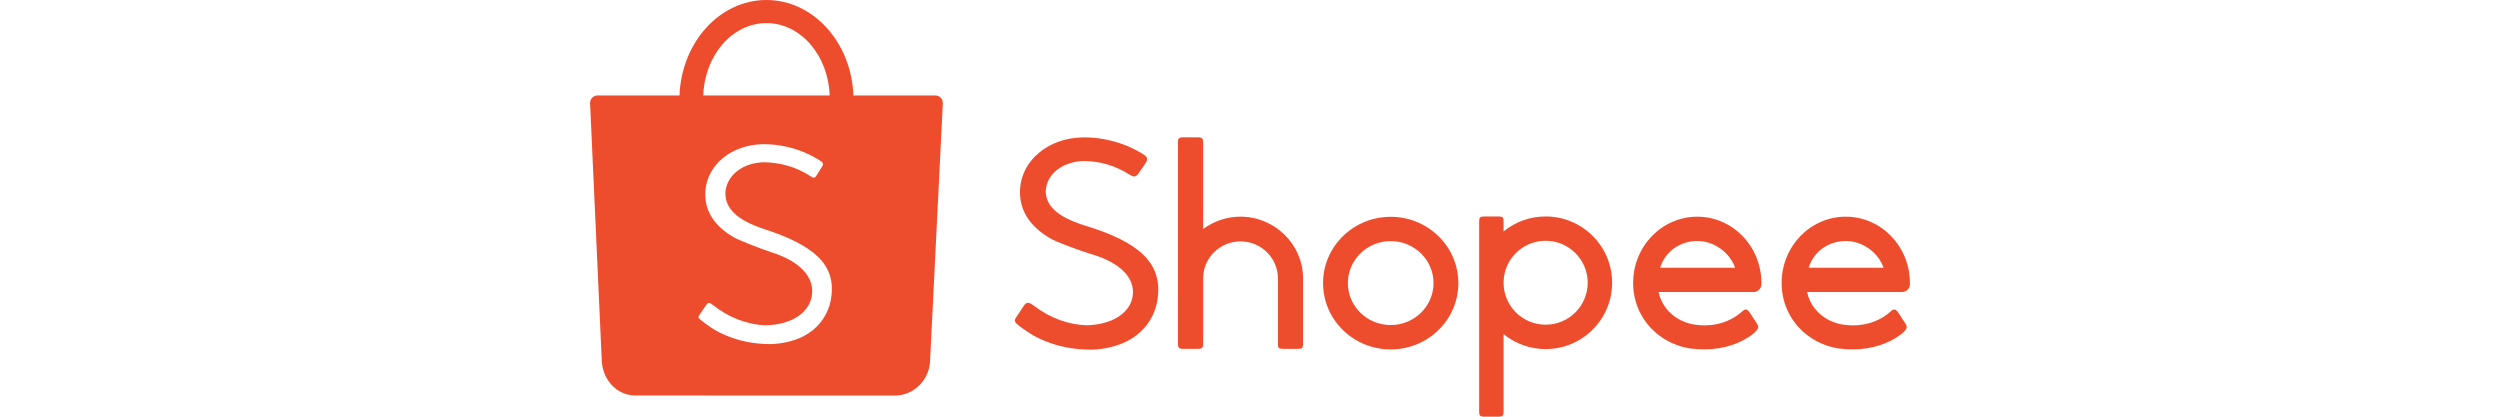 <?xml version="1.0" encoding="UTF-8"?> <!-- Generator: Adobe Illustrator 28.1.0, SVG Export Plug-In . SVG Version: 6.00 Build 0) --> <svg xmlns="http://www.w3.org/2000/svg" xmlns:xlink="http://www.w3.org/1999/xlink" version="1.1" id="Layer_1" x="0px" y="0px" viewBox="0 0 300 50" style="enable-background:new 0 0 300 50;" xml:space="preserve"> <style type="text/css"> .st0{fill:none;} .st1{fill:#EE4D2D;} </style> <rect class="st0" width="300" height="50"></rect> <rect class="st0" width="300" height="50"></rect> <g> <path class="st1" d="M99.772,35.528c0.454-3.716-1.94-6.086-8.259-8.103c-3.061-1.044-4.502-2.412-4.469-4.297 c0.128-2.087,2.072-3.609,4.651-3.66c1.787,0.036,3.773,0.472,5.703,1.76c0.229,0.144,0.391,0.122,0.521-0.075 c0.179-0.288,0.622-0.978,0.771-1.225c0.101-0.162,0.121-0.37-0.135-0.557c-0.366-0.272-1.392-0.821-1.943-1.052 c-1.497-0.627-3.177-1.021-4.969-1.018c-3.775,0.016-6.749,2.404-6.997,5.591 c-0.162,2.3,0.976,4.167,3.42,5.591c0.518,0.302,3.322,1.417,4.437,1.764 c3.509,1.092,5.33,3.051,4.902,5.334c-0.389,2.071-2.568,3.409-5.572,3.45 c-2.382-0.091-4.525-1.062-6.187-2.354c-0.042-0.031-0.251-0.193-0.279-0.215 c-0.205-0.161-0.43-0.15-0.566,0.058c-0.101,0.153-0.743,1.081-0.906,1.324 c-0.152,0.214-0.071,0.332,0.087,0.464c0.695,0.579,1.616,1.212,2.244,1.532 c1.726,0.88,3.6,1.363,5.594,1.438c1.282,0.087,2.899-0.189,4.105-0.701 C98.093,39.658,99.492,37.821,99.772,35.528z M91.975,2.772c-4.09,0-7.424,3.855-7.58,8.68h15.16 C99.399,6.626,96.065,2.772,91.975,2.772z M107.502,47.463l-0.157,0.001l-31.218-0.005h-0.001 c-2.123-0.079-3.685-1.8-3.898-3.937l-0.021-0.385l-1.396-30.708l0-0 c-0.002-0.023-0.003-0.047-0.003-0.07c0-0.495,0.397-0.898,0.89-0.907v-0h9.84 C81.782,5.08,86.361,0,91.975,0s10.193,5.08,10.434,11.452h9.812h0.014c0.501,0,0.907,0.406,0.907,0.907 c0,0.016-0,0.031-0.001,0.047v0.001l-1.53,30.829l-0.014,0.261C111.413,45.659,109.663,47.404,107.502,47.463z M130.005,27.008c6.723,2.012,9.368,4.529,8.945,8.569c-0.261,2.489-1.749,4.511-4.082,5.547 c-1.286,0.571-3.009,0.896-4.383,0.827c-2.115-0.043-4.115-0.519-5.966-1.421 c-0.669-0.325-1.654-0.972-2.421-1.587l-0.003-0.003c-0.358-0.301-0.401-0.498-0.156-0.861 c0.064-0.099,0.179-0.275,0.448-0.679c0.23-0.347,0.46-0.696,0.471-0.714c0.287-0.433,0.59-0.433,1.008-0.146 c0.003,0.002,0.041,0.03,0.148,0.11c0.086,0.063,0.138,0.102,0.148,0.109c1.903,1.424,4.102,2.227,6.293,2.272 c2.998-0.093,5.113-1.439,5.453-3.436c0.374-2.197-1.442-4.081-4.987-5.115c-1.241-0.362-3.951-1.378-4.708-1.776 c-2.66-1.485-3.942-3.503-3.809-6.013c0.21-3.476,3.396-6.115,7.464-6.203 c1.788-0.035,3.577,0.302,5.301,0.987c0.621,0.247,1.71,0.81,2.103,1.09c0.456,0.322,0.456,0.544,0.234,0.961 c-0.031,0.054-0.15,0.226-0.457,0.665l-0.001,0.001c-0.324,0.464-0.421,0.604-0.45,0.651 c-0.267,0.346-0.49,0.452-0.947,0.177c-1.795-1.15-3.615-1.693-5.673-1.698 c-2.536,0.094-4.398,1.597-4.488,3.591C125.49,24.71,126.913,26.015,130.005,27.008z M148.863,26 c4.101,0,7.488,3.311,7.504,7.369v7.926c0,0.457-0.117,0.565-0.566,0.565h-1.884 c-0.454,0-0.567-0.108-0.567-0.565v-7.902c-0.01-2.447-2.015-4.426-4.486-4.426 c-2.465,0-4.468,1.97-4.487,4.409v7.92c0,0.394-0.155,0.565-0.566,0.565h-1.889 c-0.449,0-0.566-0.166-0.566-0.565V17.046c0-0.416,0.117-0.565,0.566-0.565h1.889c0.405,0,0.566,0.157,0.566,0.565 v10.436C145.667,26.527,147.232,26,148.863,26z M166.883,39.004c2.839,0,5.14-2.255,5.14-5.035 c0-2.78-2.301-5.035-5.14-5.035c-2.84,0-5.14,2.255-5.14,5.035C161.743,36.749,164.044,39.004,166.883,39.004z M166.885,26.017c4.483,0,8.117,3.562,8.117,7.957c0,4.395-3.635,7.957-8.117,7.957 c-4.483,0-8.118-3.562-8.118-7.957C158.767,29.578,162.402,26.017,166.885,26.017z M217.038,32.126h8.993 c-0.647-1.835-2.528-3.207-4.536-3.207C219.412,28.919,217.627,30.201,217.038,32.126z M228.261,35.044 c-0.013,0-0.027-0-0.036-0.001h-11.372c0.288,1.46,1.292,2.704,2.679,3.4 c0.359,0.172,0.75,0.314,1.168,0.426c2.032,0.425,4.364,0.115,6.141-1.464c0.025-0.028,0.074-0.058,0.126-0.104 c0.298-0.263,0.507-0.196,0.741,0.095c0,0,0.334,0.464,0.93,1.413c0.257,0.4,0.238,0.593-0.193,1.036 c-0.018,0.018-0.051,0.049-0.101,0.093c-0.082,0.072-0.179,0.151-0.293,0.237 c-0.323,0.243-0.71,0.487-1.161,0.714c-1.665,0.839-3.717,1.234-6.157,0.94c-0.081-0.012-0.146-0.022-0.208-0.033 v0.004l-0.139-0.026c-1.783-0.332-3.384-1.221-4.562-2.518c-0.006-0.007-0.007-0.007-0.008-0.009 c-1.057-1.165-1.737-2.615-1.95-4.206h-0.002l-0.013-0.103c-0.038-0.324-0.057-0.65-0.057-0.979 c0-4.393,3.445-7.957,7.697-7.957c4.252,0,7.697,3.563,7.697,7.957c0,0.034-0,0.049-0,0.059 c0.001,0.021,0.002,0.043,0.002,0.067c0,0.512-0.391,0.934-0.888,0.956 C228.288,35.043,228.274,35.044,228.261,35.044z M185.477,38.962c2.788,0,5.048-2.254,5.048-5.035 c0-2.78-2.26-5.035-5.048-5.035c-2.74,0-4.979,2.181-5.046,4.904v0.26 C180.499,36.783,182.737,38.962,185.477,38.962z M185.478,25.975c4.406,0,7.977,3.562,7.977,7.957 c0,4.394-3.572,7.957-7.977,7.957c-1.868,0-3.636-0.643-5.048-1.796v9.342c0,0.419-0.117,0.565-0.566,0.565h-1.797 c-0.449,0-0.567-0.149-0.567-0.565V26.54c0-0.439,0.117-0.565,0.567-0.565h1.797c0.449,0,0.566,0.137,0.566,0.565 v1.23C181.842,26.618,183.61,25.975,185.478,25.975z M199.219,32.126h8.993c-0.646-1.835-2.528-3.207-4.536-3.207 C201.593,28.919,199.809,30.201,199.219,32.126z M211.369,33.961c0,0.034,0,0.049-0,0.059 c0.002,0.021,0.002,0.043,0.002,0.067c0,0.512-0.391,0.934-0.888,0.956c-0.015,0.001-0.028,0.001-0.042,0.001 c-0.013,0-0.027-0-0.036-0.001h-11.372c0.288,1.46,1.292,2.704,2.679,3.4 c0.359,0.172,0.751,0.314,1.168,0.426c2.032,0.425,4.364,0.115,6.141-1.464c0.025-0.028,0.074-0.058,0.126-0.104 c0.298-0.263,0.508-0.196,0.741,0.095c0,0,0.334,0.464,0.93,1.413c0.257,0.4,0.238,0.593-0.192,1.036 c-0.018,0.018-0.051,0.049-0.101,0.093c-0.082,0.072-0.179,0.151-0.293,0.237c-0.323,0.243-0.71,0.487-1.161,0.714 c-1.665,0.839-3.717,1.234-6.156,0.94c-0.081-0.012-0.146-0.022-0.208-0.033v0.004l-0.139-0.026 c-1.783-0.332-3.384-1.221-4.563-2.518c-0.006-0.007-0.007-0.007-0.008-0.009c-1.057-1.165-1.737-2.615-1.95-4.206 h-0.002l-0.012-0.103c-0.038-0.324-0.058-0.65-0.058-0.979c0-4.393,3.445-7.957,7.697-7.957 C207.924,26.004,211.369,29.567,211.369,33.961z"></path> </g> </svg> 
